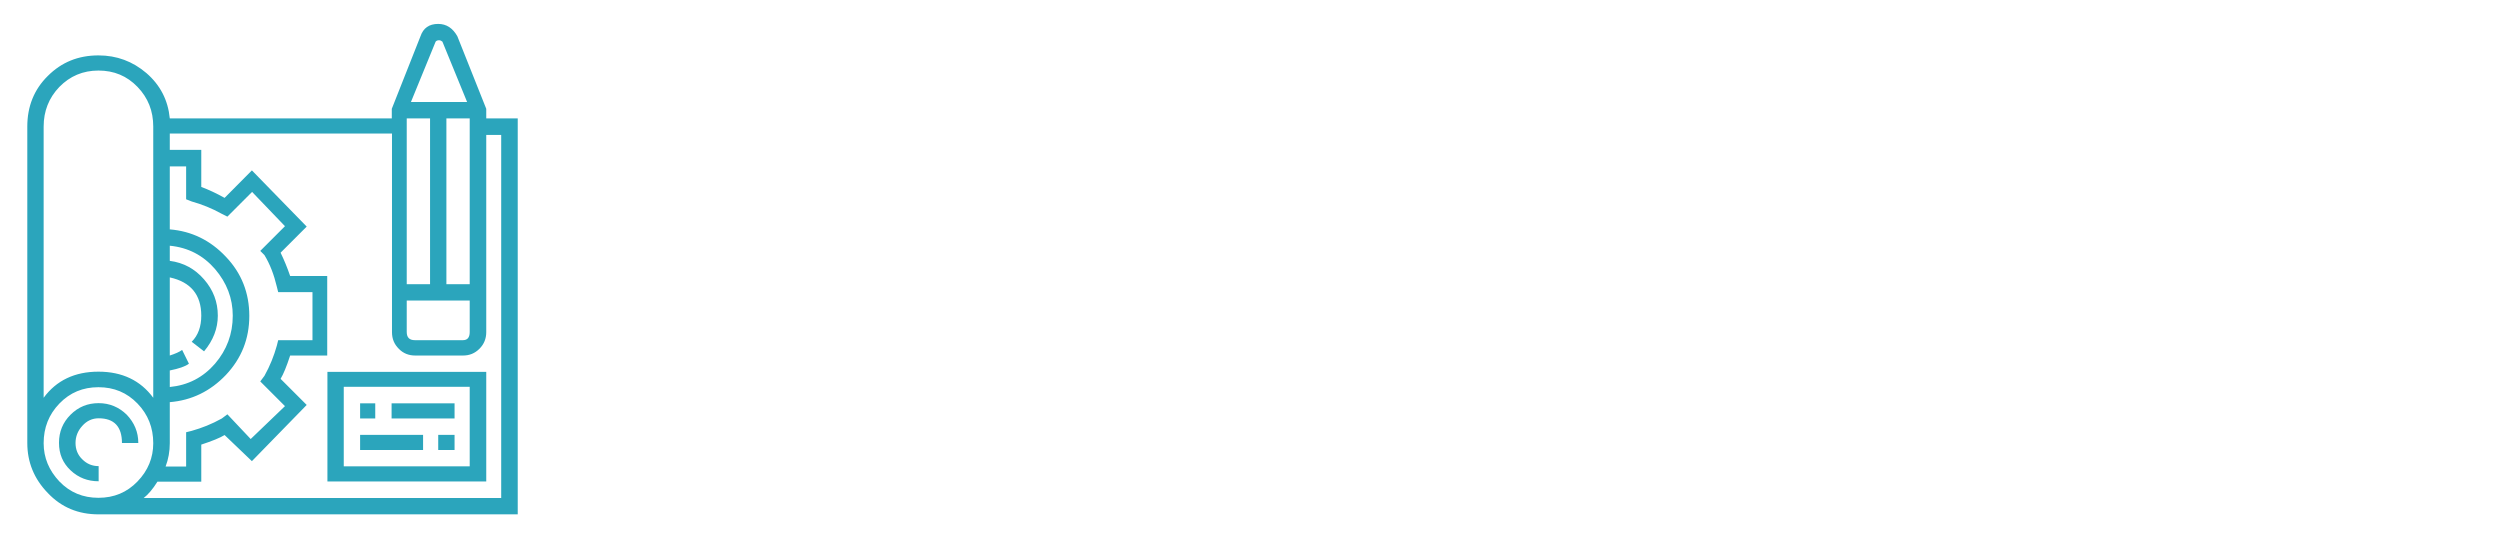 <?xml version="1.0" encoding="utf-8"?>
<!-- Generator: Adobe Illustrator 24.0.1, SVG Export Plug-In . SVG Version: 6.00 Build 0)  -->
<svg version="1.1" id="Laag_1" xmlns="http://www.w3.org/2000/svg" xmlns:xlink="http://www.w3.org/1999/xlink" x="0px" y="0px"
	 viewBox="0 0 1254.5 279.1" style="enable-background:new 0 0 1254.5 279.1;" xml:space="preserve">
<style type="text/css">
	.st0{fill:#2BA5BC;}
</style>
<path class="st0" d="M259.8,59.4v198.7H49.4c-10.1,0-18.6-3.5-25.4-10.7c-6.9-7.1-10.3-15.5-10.3-25.1V63.5
	c0-10.1,3.4-18.6,10.3-25.4c6.9-6.9,15.3-10.3,25.4-10.3c9.2,0,17.2,3,24.1,8.9c6.9,6,10.8,13.5,11.7,22.7h111.4v-4.8L211,18.2
	c1.4-4.1,4.3-6.2,8.9-6.2c4.1,0,7.3,2.1,9.6,6.2L244,54.6v4.8H259.8z M21.9,199.6c6.4-8.7,15.6-13.1,27.5-13.1
	c11.9,0,21.1,4.4,27.5,13.1V63.5c0-7.8-2.6-14.4-7.9-19.9c-5.3-5.5-11.8-8.2-19.6-8.2c-7.8,0-14.3,2.8-19.6,8.2
	c-5.3,5.5-7.9,12.2-7.9,19.9V199.6z M29.8,241.6c5.3,5.5,11.8,8.2,19.6,8.2c7.8,0,14.3-2.7,19.6-8.2c5.3-5.5,7.9-11.9,7.9-19.2
	c0-7.8-2.6-14.4-7.9-19.9c-5.3-5.5-11.8-8.2-19.6-8.2c-7.8,0-14.3,2.7-19.6,8.2c-5.3,5.5-7.9,12.1-7.9,19.9
	C21.9,229.7,24.6,236.1,29.8,241.6 M69.4,222.3h-8.2c0-8.2-3.9-12.4-11.7-12.4c-3.2,0-6,1.3-8.2,3.8c-2.3,2.5-3.4,5.4-3.4,8.6
	c0,3.2,1.1,6,3.4,8.2c2.3,2.3,5,3.4,8.2,3.4v7.6c-5.5,0-10.2-1.8-14.1-5.5c-3.9-3.7-5.8-8.2-5.8-13.8c0-5.5,1.9-10.2,5.8-14.1
	c3.9-3.9,8.6-5.8,14.1-5.8c5.5,0,10.2,2,14.1,5.8C67.4,212.1,69.4,216.8,69.4,222.3 M251.5,67.7H244v99c0,3.2-1.1,6-3.4,8.3
	c-2.3,2.3-5,3.4-8.2,3.4h-24.1c-3.2,0-6-1.1-8.2-3.4c-2.3-2.3-3.4-5-3.4-8.3V67H85.2v8.2H101v18.6c3.7,1.4,7.6,3.2,11.7,5.5
	l13.7-13.8l27.5,28.2l-13.1,13.1c1.8,3.7,3.4,7.6,4.8,11.7h18.6v39.9h-18.6c-1.8,5.5-3.4,9.4-4.8,11.7l13.1,13.1l-27.5,28.2
	l-13.7-13.1c-2.3,1.4-6.2,3-11.7,4.8v18.6H79c-2.3,3.7-4.6,6.4-6.9,8.2h179.4V67.7z M93.4,100V83.5h-8.2v31.6
	c11,0.9,20.4,5.5,28.2,13.8c7.8,8.2,11.7,18.1,11.7,29.6c0,11.5-3.9,21.3-11.7,29.6c-7.8,8.2-17.2,12.8-28.2,13.7v20.6
	c0,4.1-0.7,8-2.1,11.7h10.3v-17.2l2.8-0.7c5-1.4,10.1-3.4,15.1-6.2l2.8-2.1l11.7,12.4l17.2-16.5l-12.4-12.4l2.1-2.8
	c2.8-5,4.8-10.1,6.2-15.1l0.7-2.8h17.2v-24.1h-17.2l-0.7-2.8c-1.4-5.9-3.4-11.2-6.2-15.8l-2.1-2.1l12.4-12.4l-16.5-17.2l-12.4,12.4
	l-2.8-1.4c-5-2.8-10.1-4.8-15.1-6.2L93.4,100z M94.8,182.5c-1.8,1.4-5.1,2.5-9.6,3.4v8.3c9.2-0.9,16.7-4.8,22.7-11.7
	c5.9-6.9,8.9-14.9,8.9-24.1c0-8.7-3-16.5-8.9-23.4c-6-6.9-13.5-10.8-22.7-11.7v7.6c6.9,0.9,12.6,4,17.2,9.3
	c4.6,5.3,6.9,11.3,6.9,18.2c0,6.4-2.3,12.4-6.9,17.9l-6.2-4.8c3.2-3.2,4.8-7.6,4.8-13.1c0-10.5-5.3-16.9-15.8-19.2v39.2
	c2.8-0.9,4.8-1.8,6.2-2.8L94.8,182.5z M164.2,186.6H244v55h-79.7V186.6z M172.5,234h63.2v-39.9h-63.2V234z M180.7,210h7.6v-7.6h-7.6
	V210z M180.7,225.8h31.6v-7.6h-31.6V225.8z M196.5,210h31.6v-7.6h-31.6V210z M204.1,142.6h11.7V59.4h-11.7V142.6z M204.1,166.6
	c0,2.8,1.4,4.1,4.1,4.1h24.1c2.3,0,3.4-1.4,3.4-4.1v-15.8h-31.6V166.6z M206.2,51.2h28.2L222,20.9c-0.5-0.4-1-0.7-1.7-0.7
	c-0.7,0-1.3,0.2-1.7,0.7L206.2,51.2z M219.9,225.8h8.2v-7.6h-8.2V225.8z M235.7,59.4H224v83.2h11.7V59.4z"/>
</svg>
